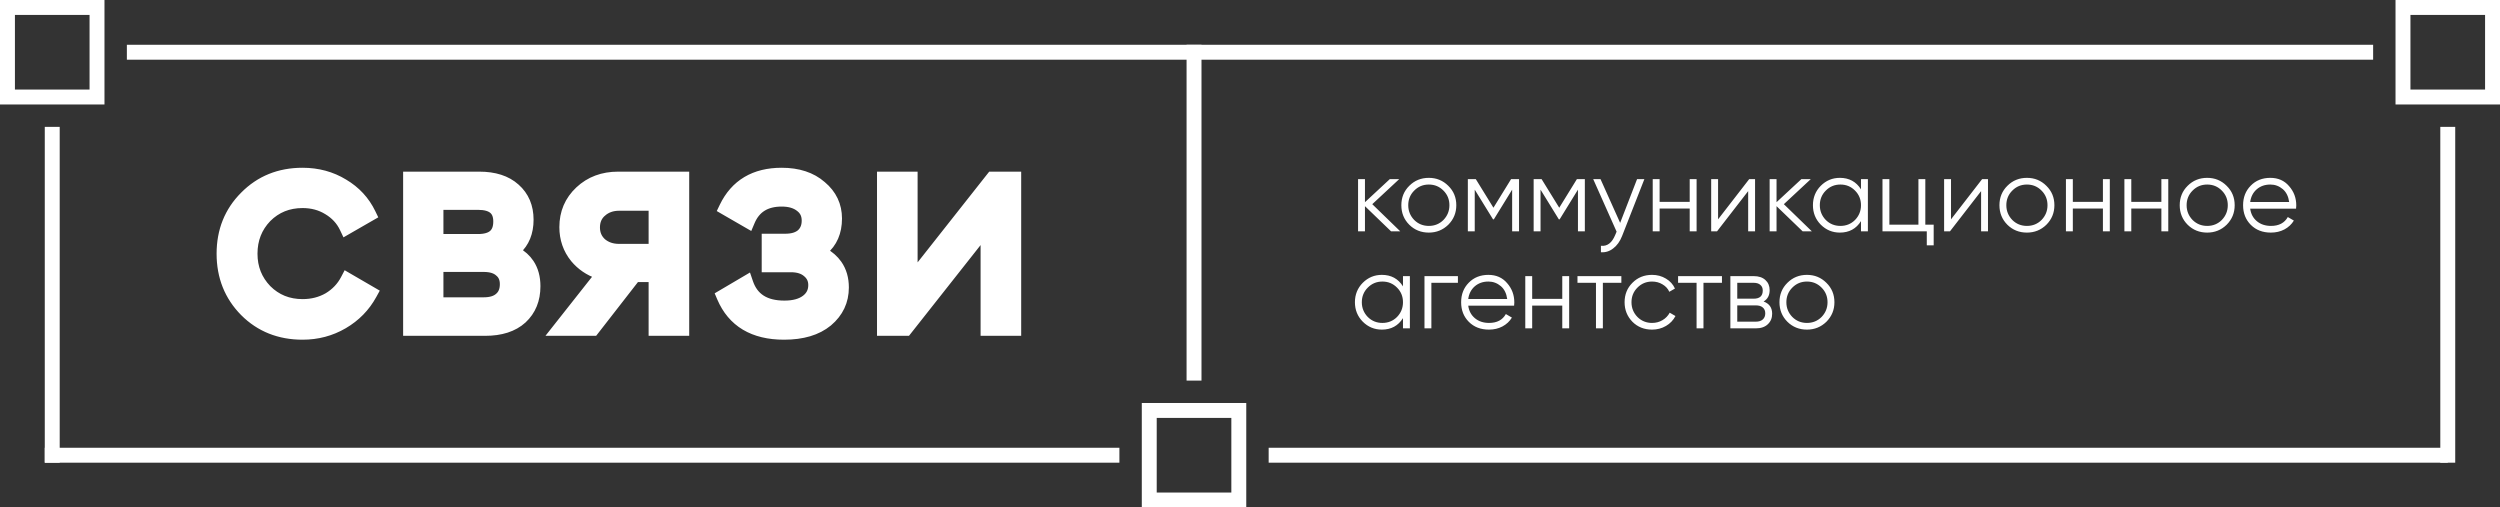 <?xml version="1.0" encoding="UTF-8"?> <svg xmlns="http://www.w3.org/2000/svg" width="335" height="68" viewBox="0 0 335 68" fill="none"><rect x="0" y="0" width="335" height="68" fill="#333333" stroke="none"/> <g clip-path="url(#clip0_322_3)"> <path d="M160 7L17 7" stroke="white" stroke-width="2"></path> <path d="M160 6V51" stroke="white" stroke-width="2"></path> <path d="M7 17V62" stroke="white" stroke-width="2"></path> <path d="M166 55H154V67H166V55Z" stroke="white" stroke-width="2"></path> <path d="M334 1H322V13H334V1Z" stroke="white" stroke-width="2"></path> <path d="M13 1H1V13H13V1Z" stroke="white" stroke-width="2"></path> <path d="M150 61H6" stroke="white" stroke-width="2"></path> <path d="M328 61H170" stroke="white" stroke-width="2"></path> <path d="M328 17V62" stroke="white" stroke-width="2"></path> <path d="M318 7L160 7" stroke="white" stroke-width="2"></path> <path d="M32.668 41.871L32.67 41.873C34.771 43.974 37.408 45.02 40.544 45.02C42.549 45.02 44.397 44.532 46.076 43.552C47.753 42.574 49.058 41.242 49.982 39.561L50.217 39.133L49.795 38.888L46.835 37.168L46.384 36.905L46.141 37.368C45.626 38.349 44.879 39.135 43.891 39.729C42.907 40.293 41.796 40.58 40.544 40.58C38.672 40.58 37.123 39.95 35.861 38.69C34.622 37.4 34.004 35.846 34.004 34C34.004 32.125 34.623 30.559 35.861 29.27C37.123 28.01 38.672 27.38 40.544 27.38C41.794 27.38 42.888 27.679 43.842 28.266L43.847 28.269C44.834 28.861 45.55 29.642 46.012 30.614L46.244 31.103L46.713 30.833L49.633 29.153L50.037 28.921L49.834 28.502C49.017 26.812 47.776 25.473 46.122 24.492C44.465 23.481 42.601 22.98 40.544 22.98C37.406 22.98 34.769 24.041 32.669 26.168C30.57 28.267 29.524 30.89 29.524 34C29.524 37.111 30.571 39.746 32.668 41.871ZM70.074 42.851V42.851L70.079 42.846C71.314 41.7 71.919 40.188 71.919 38.36C71.919 37.162 71.644 36.114 71.066 35.243C70.627 34.583 70.029 34.046 69.287 33.626C70.434 32.604 70.999 31.191 70.999 29.44C70.999 27.661 70.39 26.199 69.152 25.107C67.939 24.014 66.272 23.5 64.219 23.5H55.019H54.519V24V44V44.5H55.019H65.019C67.126 44.5 68.835 43.972 70.074 42.851ZM66.814 39.74L66.813 39.74L66.804 39.748C66.395 40.117 65.76 40.34 64.819 40.34H58.919V35.94H64.819C65.76 35.94 66.395 36.163 66.804 36.532L66.814 36.54L66.824 36.549C67.249 36.892 67.479 37.379 67.479 38.08C67.479 38.845 67.241 39.374 66.814 39.74ZM91.854 24V23.5H91.354H82.834C80.747 23.5 78.981 24.153 77.572 25.475C76.161 26.799 75.454 28.466 75.454 30.44C75.454 32.043 75.944 33.462 76.925 34.675L76.93 34.68C77.78 35.7 78.856 36.43 80.143 36.871L74.761 43.69L74.122 44.5H75.154H79.394H79.638L79.789 44.307L85.239 37.3H87.414V44V44.5H87.914H91.354H91.854V44V24ZM80.724 28.535L80.725 28.535C81.318 28.01 82.05 27.74 82.954 27.74H87.414V33.18H82.954C82.048 33.18 81.316 32.922 80.725 32.425C80.17 31.911 79.894 31.275 79.894 30.48C79.894 29.651 80.175 29.019 80.724 28.535ZM107.928 29.56C107.928 30.29 107.696 30.826 107.258 31.225C106.817 31.6 106.163 31.82 105.228 31.82H103.068H102.568V32.32V35.48V35.98H103.068H105.988C106.919 35.98 107.591 36.212 108.061 36.618V36.618L108.07 36.626C108.567 37.036 108.808 37.548 108.808 38.2C108.808 38.976 108.509 39.574 107.888 40.04C107.257 40.514 106.349 40.78 105.108 40.78C103.827 40.78 102.824 40.52 102.067 40.038C101.315 39.56 100.763 38.839 100.421 37.838L100.223 37.258L99.695 37.569L96.775 39.289L96.397 39.512L96.568 39.916C97.285 41.601 98.361 42.889 99.802 43.749C101.238 44.607 103.003 45.02 105.068 45.02C107.542 45.02 109.549 44.443 111.026 43.226L111.031 43.222C112.5 41.983 113.248 40.405 113.248 38.52C113.248 37.314 112.949 36.254 112.328 35.364C111.855 34.686 111.21 34.127 110.409 33.681C111.691 32.627 112.328 31.142 112.328 29.28C112.328 27.475 111.607 25.965 110.193 24.78C108.801 23.564 106.969 22.98 104.748 22.98C102.919 22.98 101.329 23.361 100.003 24.15C98.674 24.94 97.641 26.12 96.898 27.663L96.697 28.081L97.098 28.313L99.938 29.953L100.429 30.236L100.649 29.715C101.015 28.848 101.533 28.225 102.193 27.814C102.856 27.401 103.698 27.18 104.748 27.18C105.79 27.18 106.562 27.427 107.116 27.87V27.87L107.126 27.878C107.661 28.285 107.928 28.827 107.928 29.56ZM133.039 23.5H132.797L132.646 23.69L122.459 36.599V24V23.5H121.959H118.519H118.019V24V44V44.5H118.519H121.319H121.561L121.711 44.31L131.899 31.401V44V44.5H132.399H135.839H136.339V44V24V23.5H135.839H133.039ZM58.919 31.86V27.62H64.059C65.014 27.62 65.637 27.823 66.017 28.142C66.38 28.448 66.599 28.928 66.599 29.68C66.599 30.479 66.375 30.991 66.008 31.315C65.629 31.649 65.01 31.86 64.059 31.86H58.919Z" fill="white" stroke="white"></path> <path d="M183.884 27.36L187.636 31H186.404L182.904 27.626V31H181.98V24H182.904V27.094L186.236 24H187.496L183.884 27.36ZM194.067 30.118C193.348 30.818 192.48 31.168 191.463 31.168C190.427 31.168 189.554 30.818 188.845 30.118C188.135 29.409 187.781 28.536 187.781 27.5C187.781 26.464 188.135 25.596 188.845 24.896C189.554 24.187 190.427 23.832 191.463 23.832C192.489 23.832 193.357 24.187 194.067 24.896C194.785 25.596 195.145 26.464 195.145 27.5C195.145 28.527 194.785 29.399 194.067 30.118ZM189.503 29.474C190.035 30.006 190.688 30.272 191.463 30.272C192.237 30.272 192.891 30.006 193.423 29.474C193.955 28.923 194.221 28.265 194.221 27.5C194.221 26.725 193.955 26.072 193.423 25.54C192.891 24.999 192.237 24.728 191.463 24.728C190.688 24.728 190.035 24.999 189.503 25.54C188.971 26.072 188.705 26.725 188.705 27.5C188.705 28.265 188.971 28.923 189.503 29.474ZM202.487 24H203.551V31H202.627V25.414L200.177 29.39H200.065L197.615 25.414V31H196.691V24H197.755L200.121 27.836L202.487 24ZM211.305 24H212.369V31H211.445V25.414L208.995 29.39H208.883L206.433 25.414V31H205.509V24H206.573L208.939 27.836L211.305 24ZM217.1 29.866L219.368 24H220.348L217.352 31.644C217.072 32.353 216.68 32.899 216.176 33.282C215.681 33.674 215.13 33.847 214.524 33.8V32.932C215.364 33.035 216.003 32.549 216.442 31.476L216.624 31.042L213.488 24H214.468L217.1 29.866ZM226.42 27.052V24H227.344V31H226.42V27.948H222.388V31H221.464V24H222.388V27.052H226.42ZM230.222 29.39L234.394 24H235.178V31H234.254V25.61L230.082 31H229.298V24H230.222V29.39ZM239.036 27.36L242.788 31H241.556L238.056 27.626V31H237.132V24H238.056V27.094L241.388 24H242.648L239.036 27.36ZM249.373 25.372V24H250.297V31H249.373V29.628C248.729 30.655 247.786 31.168 246.545 31.168C245.546 31.168 244.692 30.813 243.983 30.104C243.283 29.395 242.933 28.527 242.933 27.5C242.933 26.473 243.283 25.605 243.983 24.896C244.692 24.187 245.546 23.832 246.545 23.832C247.786 23.832 248.729 24.345 249.373 25.372ZM244.655 29.474C245.187 30.006 245.84 30.272 246.615 30.272C247.39 30.272 248.043 30.006 248.575 29.474C249.107 28.923 249.373 28.265 249.373 27.5C249.373 26.725 249.107 26.072 248.575 25.54C248.043 24.999 247.39 24.728 246.615 24.728C245.84 24.728 245.187 24.999 244.655 25.54C244.123 26.072 243.857 26.725 243.857 27.5C243.857 28.265 244.123 28.923 244.655 29.474ZM257.993 24V30.104H259.113V32.876H258.189V31H252.253V24H253.177V30.104H257.069V24H257.993ZM261.435 29.39L265.607 24H266.391V31H265.467V25.61L261.295 31H260.511V24H261.435V29.39ZM274.211 30.118C273.493 30.818 272.625 31.168 271.607 31.168C270.571 31.168 269.699 30.818 268.989 30.118C268.28 29.409 267.925 28.536 267.925 27.5C267.925 26.464 268.28 25.596 268.989 24.896C269.699 24.187 270.571 23.832 271.607 23.832C272.634 23.832 273.502 24.187 274.211 24.896C274.93 25.596 275.289 26.464 275.289 27.5C275.289 28.527 274.93 29.399 274.211 30.118ZM269.647 29.474C270.179 30.006 270.833 30.272 271.607 30.272C272.382 30.272 273.035 30.006 273.567 29.474C274.099 28.923 274.365 28.265 274.365 27.5C274.365 26.725 274.099 26.072 273.567 25.54C273.035 24.999 272.382 24.728 271.607 24.728C270.833 24.728 270.179 24.999 269.647 25.54C269.115 26.072 268.849 26.725 268.849 27.5C268.849 28.265 269.115 28.923 269.647 29.474ZM281.791 27.052V24H282.715V31H281.791V27.948H277.759V31H276.835V24H277.759V27.052H281.791ZM289.625 27.052V24H290.549V31H289.625V27.948H285.593V31H284.669V24H285.593V27.052H289.625ZM298.369 30.118C297.651 30.818 296.783 31.168 295.765 31.168C294.729 31.168 293.857 30.818 293.147 30.118C292.438 29.409 292.083 28.536 292.083 27.5C292.083 26.464 292.438 25.596 293.147 24.896C293.857 24.187 294.729 23.832 295.765 23.832C296.792 23.832 297.66 24.187 298.369 24.896C299.088 25.596 299.447 26.464 299.447 27.5C299.447 28.527 299.088 29.399 298.369 30.118ZM293.805 29.474C294.337 30.006 294.991 30.272 295.765 30.272C296.54 30.272 297.193 30.006 297.725 29.474C298.257 28.923 298.523 28.265 298.523 27.5C298.523 26.725 298.257 26.072 297.725 25.54C297.193 24.999 296.54 24.728 295.765 24.728C294.991 24.728 294.337 24.999 293.805 25.54C293.273 26.072 293.007 26.725 293.007 27.5C293.007 28.265 293.273 28.923 293.805 29.474ZM304.228 23.832C305.273 23.832 306.108 24.201 306.734 24.938C307.378 25.666 307.7 26.529 307.7 27.528C307.7 27.575 307.69 27.719 307.672 27.962H301.526C301.619 28.662 301.918 29.222 302.422 29.642C302.926 30.062 303.556 30.272 304.312 30.272C305.376 30.272 306.127 29.875 306.566 29.082L307.378 29.558C307.07 30.062 306.645 30.459 306.104 30.748C305.572 31.028 304.97 31.168 304.298 31.168C303.196 31.168 302.3 30.823 301.61 30.132C300.919 29.441 300.574 28.564 300.574 27.5C300.574 26.445 300.914 25.573 301.596 24.882C302.277 24.182 303.154 23.832 304.228 23.832ZM304.228 24.728C303.5 24.728 302.888 24.943 302.394 25.372C301.908 25.801 301.619 26.366 301.526 27.066H306.748C306.645 26.319 306.36 25.745 305.894 25.344C305.408 24.933 304.853 24.728 304.228 24.728ZM188 38.372V37H188.924V44H188V42.628C187.356 43.655 186.413 44.168 185.172 44.168C184.173 44.168 183.319 43.813 182.61 43.104C181.91 42.395 181.56 41.527 181.56 40.5C181.56 39.473 181.91 38.605 182.61 37.896C183.319 37.187 184.173 36.832 185.172 36.832C186.413 36.832 187.356 37.345 188 38.372ZM183.282 42.474C183.814 43.006 184.467 43.272 185.242 43.272C186.017 43.272 186.67 43.006 187.202 42.474C187.734 41.923 188 41.265 188 40.5C188 39.725 187.734 39.072 187.202 38.54C186.67 37.999 186.017 37.728 185.242 37.728C184.467 37.728 183.814 37.999 183.282 38.54C182.75 39.072 182.484 39.725 182.484 40.5C182.484 41.265 182.75 41.923 183.282 42.474ZM190.88 37H195.36V37.896H191.804V44H190.88V37ZM199.446 36.832C200.492 36.832 201.327 37.201 201.952 37.938C202.596 38.666 202.918 39.529 202.918 40.528C202.918 40.575 202.909 40.719 202.89 40.962H196.744C196.838 41.662 197.136 42.222 197.64 42.642C198.144 43.062 198.774 43.272 199.53 43.272C200.594 43.272 201.346 42.875 201.784 42.082L202.596 42.558C202.288 43.062 201.864 43.459 201.322 43.748C200.79 44.028 200.188 44.168 199.516 44.168C198.415 44.168 197.519 43.823 196.828 43.132C196.138 42.441 195.792 41.564 195.792 40.5C195.792 39.445 196.133 38.573 196.814 37.882C197.496 37.182 198.373 36.832 199.446 36.832ZM199.446 37.728C198.718 37.728 198.107 37.943 197.612 38.372C197.127 38.801 196.838 39.366 196.744 40.066H201.966C201.864 39.319 201.579 38.745 201.112 38.344C200.627 37.933 200.072 37.728 199.446 37.728ZM209.344 40.052V37H210.268V44H209.344V40.948H205.312V44H204.388V37H205.312V40.052H209.344ZM211.382 37H217.262V37.896H214.784V44H213.86V37.896H211.382V37ZM221.377 44.168C220.322 44.168 219.445 43.818 218.745 43.118C218.045 42.399 217.695 41.527 217.695 40.5C217.695 39.464 218.045 38.596 218.745 37.896C219.445 37.187 220.322 36.832 221.377 36.832C222.067 36.832 222.688 37 223.239 37.336C223.789 37.663 224.191 38.106 224.443 38.666L223.687 39.1C223.5 38.68 223.197 38.349 222.777 38.106C222.366 37.854 221.899 37.728 221.377 37.728C220.602 37.728 219.949 37.999 219.417 38.54C218.885 39.072 218.619 39.725 218.619 40.5C218.619 41.265 218.885 41.923 219.417 42.474C219.949 43.006 220.602 43.272 221.377 43.272C221.89 43.272 222.352 43.151 222.763 42.908C223.183 42.665 223.509 42.329 223.743 41.9L224.513 42.348C224.223 42.908 223.799 43.351 223.239 43.678C222.679 44.005 222.058 44.168 221.377 44.168ZM224.863 37H230.743V37.896H228.265V44H227.341V37.896H224.863V37ZM236.321 40.402C237.086 40.682 237.469 41.228 237.469 42.04C237.469 42.619 237.273 43.09 236.881 43.454C236.498 43.818 235.961 44 235.271 44H231.869V37H234.991C235.663 37 236.185 37.173 236.559 37.518C236.941 37.863 237.133 38.316 237.133 38.876C237.133 39.576 236.862 40.085 236.321 40.402ZM234.991 37.896H232.793V40.024H234.991C235.803 40.024 236.209 39.66 236.209 38.932C236.209 38.605 236.101 38.353 235.887 38.176C235.681 37.989 235.383 37.896 234.991 37.896ZM232.793 43.104H235.271C235.681 43.104 235.994 43.006 236.209 42.81C236.433 42.614 236.545 42.339 236.545 41.984C236.545 41.648 236.433 41.387 236.209 41.2C235.994 41.013 235.681 40.92 235.271 40.92H232.793V43.104ZM244.735 43.118C244.016 43.818 243.148 44.168 242.131 44.168C241.095 44.168 240.222 43.818 239.513 43.118C238.803 42.409 238.449 41.536 238.449 40.5C238.449 39.464 238.803 38.596 239.513 37.896C240.222 37.187 241.095 36.832 242.131 36.832C243.157 36.832 244.025 37.187 244.735 37.896C245.453 38.596 245.813 39.464 245.813 40.5C245.813 41.527 245.453 42.399 244.735 43.118ZM240.171 42.474C240.703 43.006 241.356 43.272 242.131 43.272C242.905 43.272 243.559 43.006 244.091 42.474C244.623 41.923 244.889 41.265 244.889 40.5C244.889 39.725 244.623 39.072 244.091 38.54C243.559 37.999 242.905 37.728 242.131 37.728C241.356 37.728 240.703 37.999 240.171 38.54C239.639 39.072 239.373 39.725 239.373 40.5C239.373 41.265 239.639 41.923 240.171 42.474Z" fill="white"></path> </g> <defs> <clipPath id="clip0_322_3"> <rect width="335" height="68" fill="white"></rect> </clipPath> </defs> </svg> 